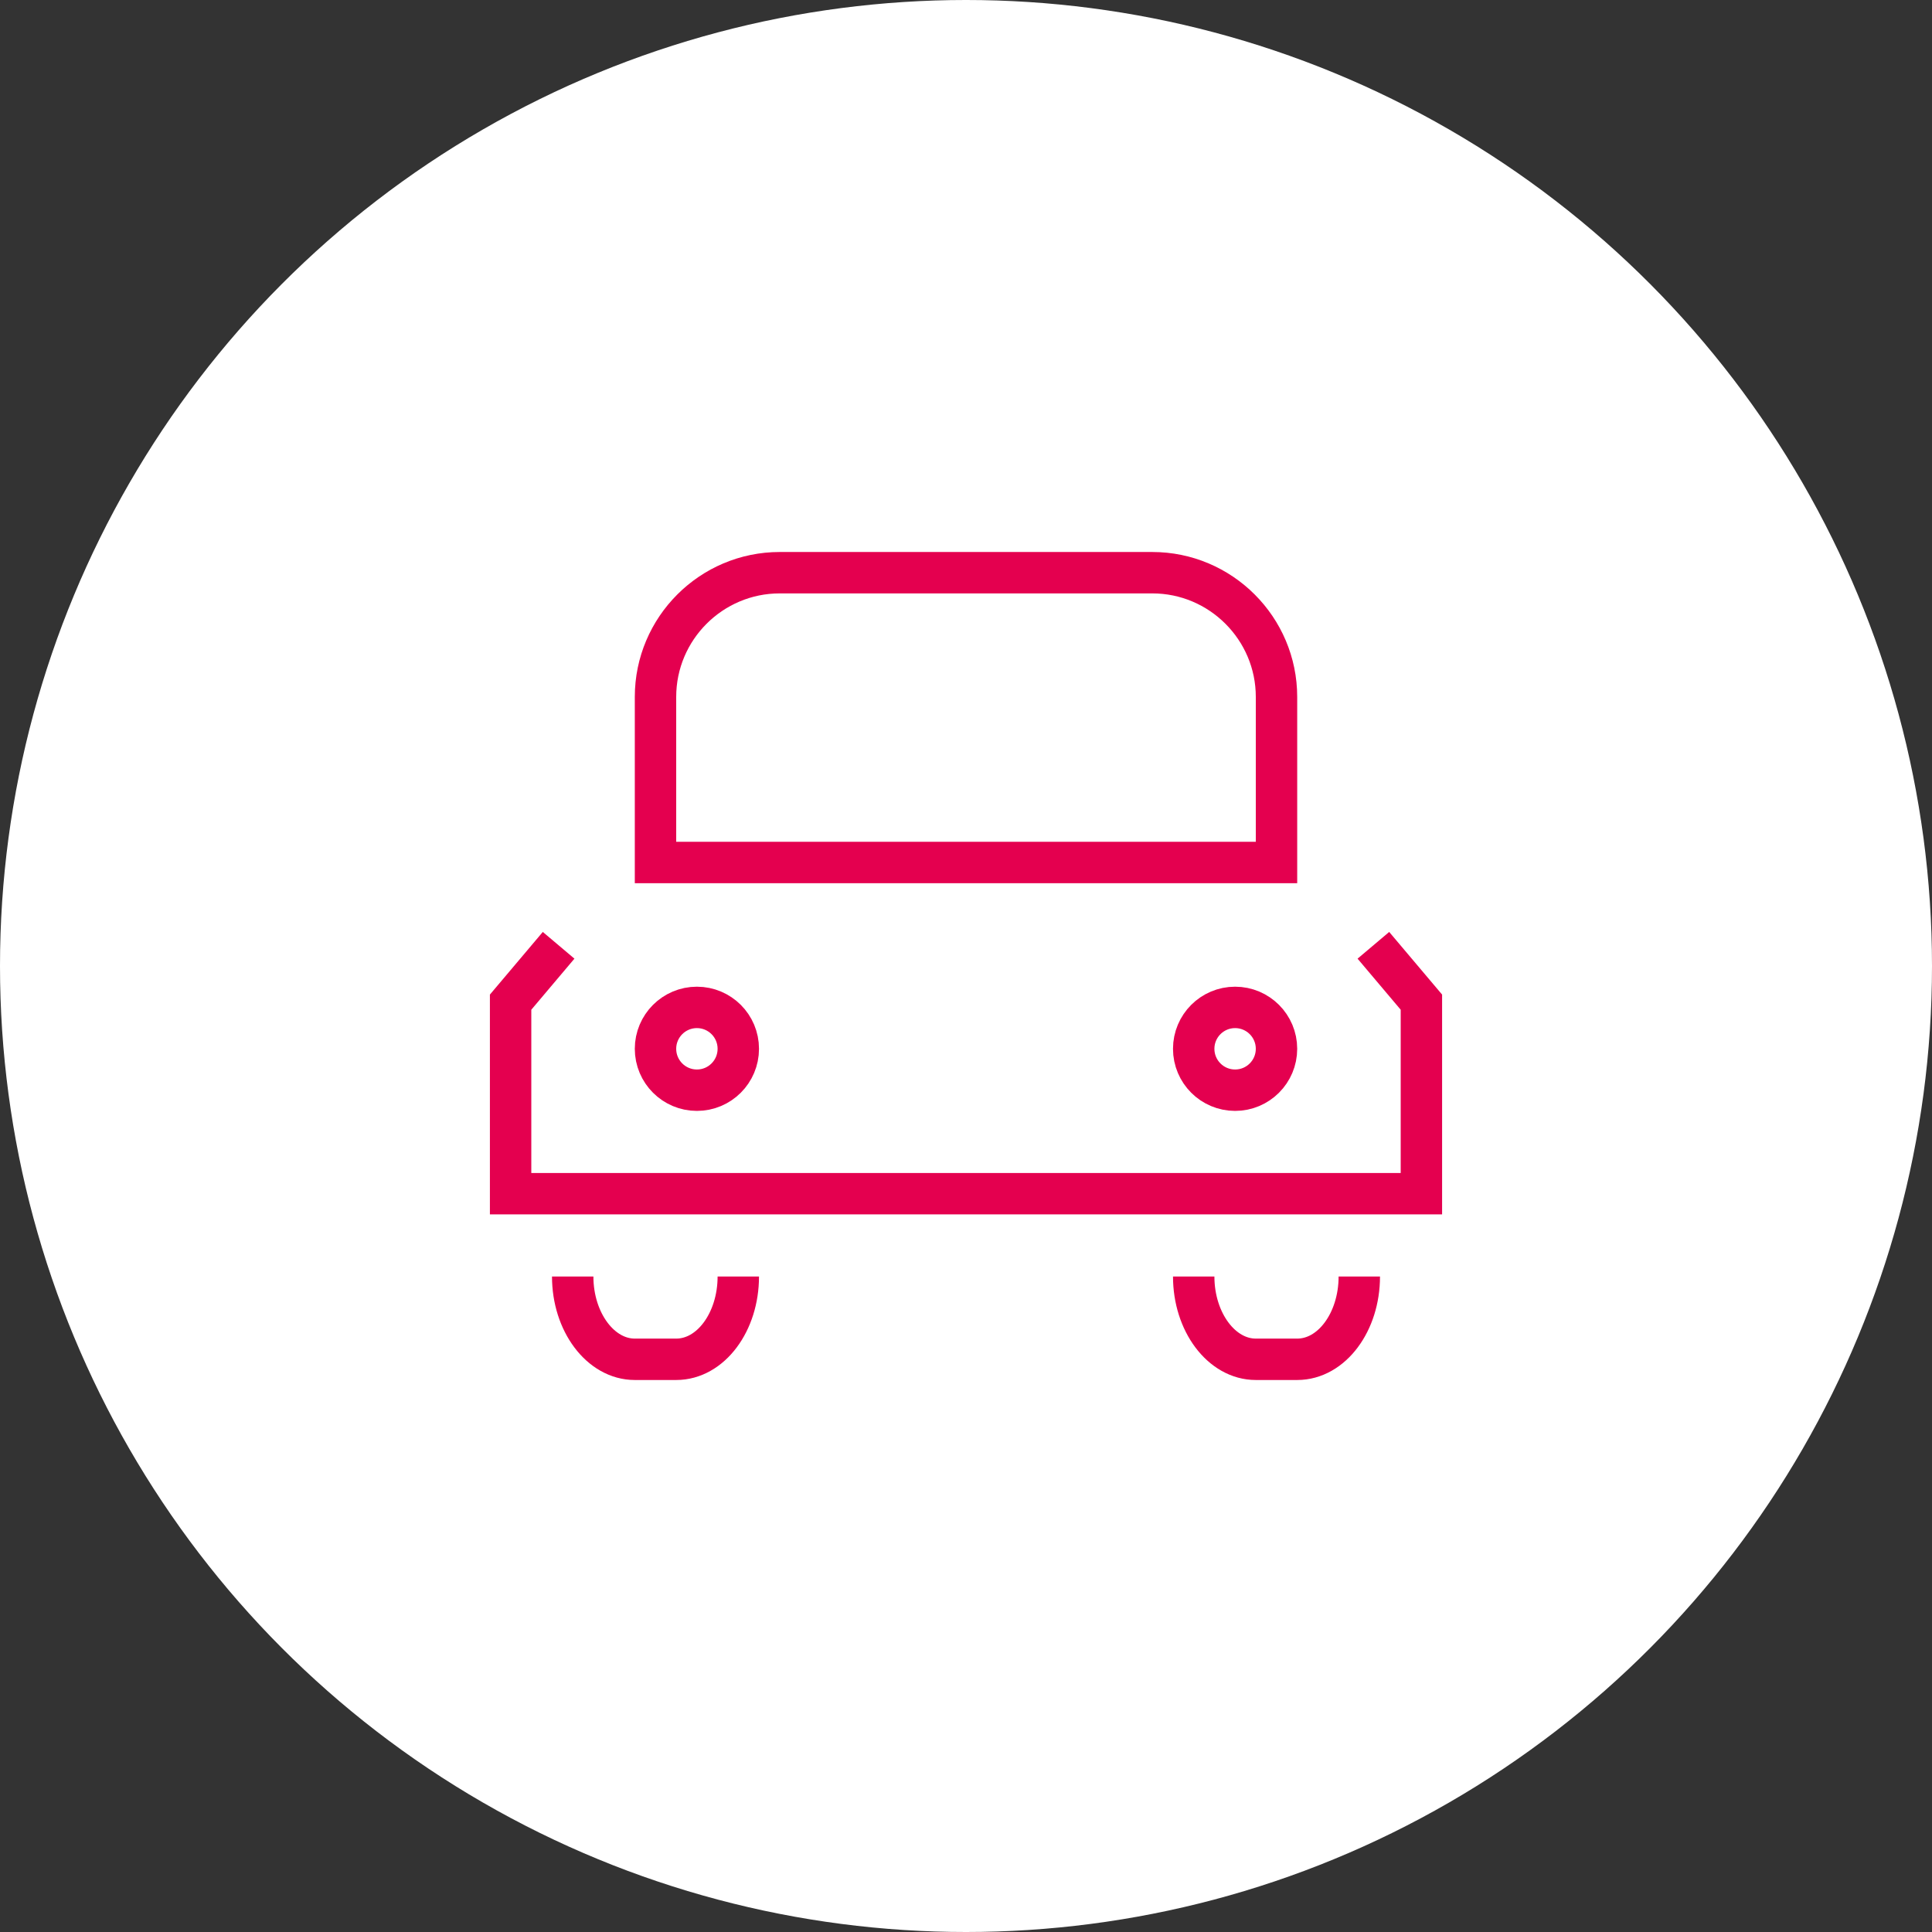 <?xml version="1.0" encoding="UTF-8"?>
<svg xmlns="http://www.w3.org/2000/svg" version="1.1" viewBox="0 0 70 70">
  <rect x="0" y="0" width="70" height="70" fill="#333333" stroke="none"/>
  <defs>
    <style>
      .cls-1 {
        fill: none;
        stroke: #e4004f;
        stroke-miterlimit: 10;
        stroke-width: 1.5px;
      }

      .cls-2 {
        fill: #fff;
      }
    </style>
  </defs>
  <!-- Generator: Adobe Illustrator 28.7.9, SVG Export Plug-In . SVG Version: 1.2.0 Build 218)  -->
  <g>
    <g id="_レイヤー_1" data-name="レイヤー_1">
      <g>
        <circle class="cls-2" cx="35" cy="35" r="35"/>
        <g>
          <g>
            <polyline class="cls-1" points="20.24 34.25 18.5 36.31 18.5 43.25 35 43.25"/>
            <polyline class="cls-1" points="49.76 34.25 51.5 36.31 51.5 43.25 35 43.25"/>
          </g>
          <g>
            <path class="cls-1" d="M26.75,46.25h0c0,1.65-1,3-2.25,3h-1.5c-1.24,0-2.25-1.35-2.25-3h0"/>
            <path class="cls-1" d="M49.25,46.25h0c0,1.65-1,3-2.25,3h-1.5c-1.24,0-2.25-1.35-2.25-3h0"/>
          </g>
          <g>
            <circle class="cls-1" cx="25.25" cy="38" r="1.5"/>
            <circle class="cls-1" cx="44.75" cy="38" r="1.5"/>
          </g>
          <path class="cls-1" d="M28.25,20.75h13.5c2.48,0,4.5,2.02,4.5,4.5v6h-22.5v-6c0-2.48,2.02-4.5,4.5-4.5Z"/>
        </g>
      </g>
    </g>
  </g>
</svg>